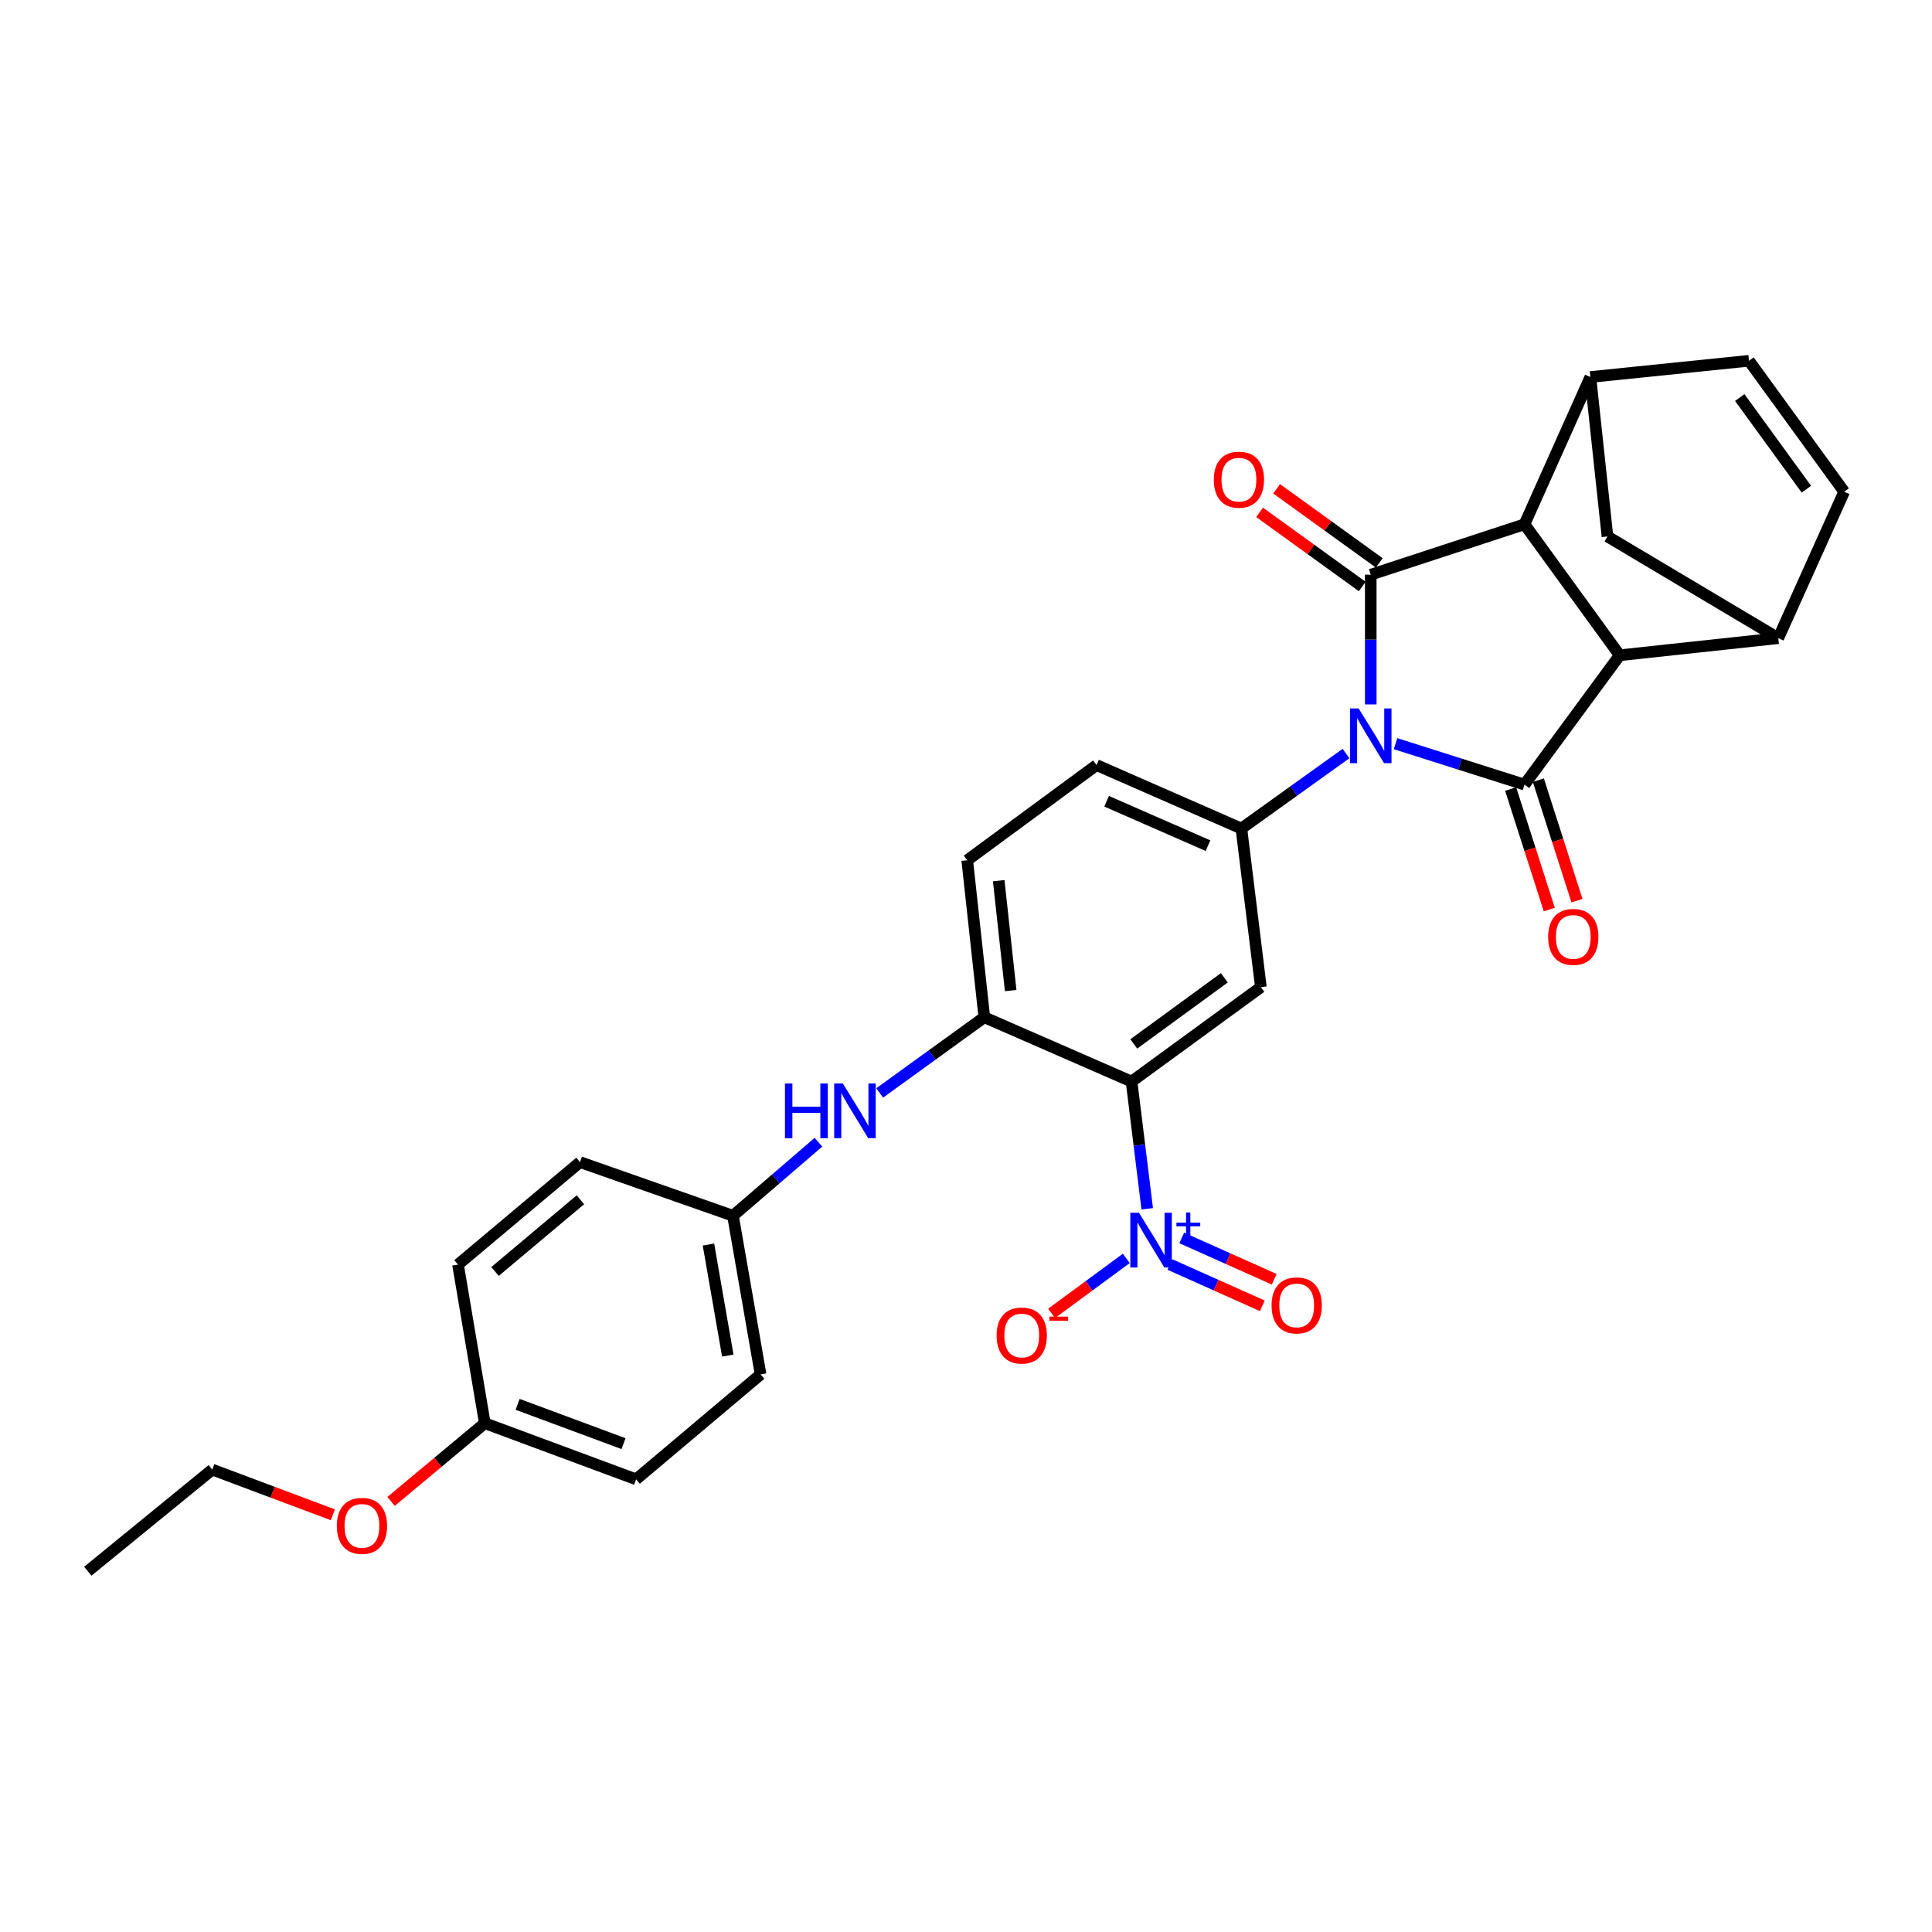 <?xml version='1.0' encoding='iso-8859-1'?>
<svg version='1.1' baseProfile='full'
              xmlns='http://www.w3.org/2000/svg'
                      xmlns:rdkit='http://www.rdkit.org/xml'
                      xmlns:xlink='http://www.w3.org/1999/xlink'
                  xml:space='preserve'
width='1000px' height='1000px' viewBox='0 0 1000 1000'>
<!-- END OF HEADER -->
<rect style='opacity:1.0;fill:#FFFFFF;stroke:none' width='1000' height='1000' x='0' y='0'> </rect>
<path class='bond-0' d='M 709.499,364.607 L 709.499,331.034' style='fill:none;fill-rule:evenodd;stroke:#0000FF;stroke-width:6px;stroke-linecap:butt;stroke-linejoin:miter;stroke-opacity:1' />
<path class='bond-0' d='M 709.499,331.034 L 709.499,297.46' style='fill:none;fill-rule:evenodd;stroke:#000000;stroke-width:6px;stroke-linecap:butt;stroke-linejoin:miter;stroke-opacity:1' />
<path class='bond-1' d='M 722.326,384.923 L 755.701,395.517' style='fill:none;fill-rule:evenodd;stroke:#0000FF;stroke-width:6px;stroke-linecap:butt;stroke-linejoin:miter;stroke-opacity:1' />
<path class='bond-1' d='M 755.701,395.517 L 789.076,406.112' style='fill:none;fill-rule:evenodd;stroke:#000000;stroke-width:6px;stroke-linecap:butt;stroke-linejoin:miter;stroke-opacity:1' />
<path class='bond-6' d='M 696.699,390.028 L 669.621,409.441' style='fill:none;fill-rule:evenodd;stroke:#0000FF;stroke-width:6px;stroke-linecap:butt;stroke-linejoin:miter;stroke-opacity:1' />
<path class='bond-6' d='M 669.621,409.441 L 642.543,428.854' style='fill:none;fill-rule:evenodd;stroke:#000000;stroke-width:6px;stroke-linecap:butt;stroke-linejoin:miter;stroke-opacity:1' />
<path class='bond-2' d='M 709.499,297.46 L 789.076,271.364' style='fill:none;fill-rule:evenodd;stroke:#000000;stroke-width:6px;stroke-linecap:butt;stroke-linejoin:miter;stroke-opacity:1' />
<path class='bond-15' d='M 713.905,291.357 L 687.34,272.177' style='fill:none;fill-rule:evenodd;stroke:#000000;stroke-width:6px;stroke-linecap:butt;stroke-linejoin:miter;stroke-opacity:1' />
<path class='bond-15' d='M 687.34,272.177 L 660.774,252.997' style='fill:none;fill-rule:evenodd;stroke:#FF0000;stroke-width:6px;stroke-linecap:butt;stroke-linejoin:miter;stroke-opacity:1' />
<path class='bond-15' d='M 705.092,303.564 L 678.527,284.383' style='fill:none;fill-rule:evenodd;stroke:#000000;stroke-width:6px;stroke-linecap:butt;stroke-linejoin:miter;stroke-opacity:1' />
<path class='bond-15' d='M 678.527,284.383 L 651.961,265.203' style='fill:none;fill-rule:evenodd;stroke:#FF0000;stroke-width:6px;stroke-linecap:butt;stroke-linejoin:miter;stroke-opacity:1' />
<path class='bond-3' d='M 789.076,406.112 L 838.35,339.164' style='fill:none;fill-rule:evenodd;stroke:#000000;stroke-width:6px;stroke-linecap:butt;stroke-linejoin:miter;stroke-opacity:1' />
<path class='bond-16' d='M 781.908,408.41 L 791.906,439.591' style='fill:none;fill-rule:evenodd;stroke:#000000;stroke-width:6px;stroke-linecap:butt;stroke-linejoin:miter;stroke-opacity:1' />
<path class='bond-16' d='M 791.906,439.591 L 801.905,470.772' style='fill:none;fill-rule:evenodd;stroke:#FF0000;stroke-width:6px;stroke-linecap:butt;stroke-linejoin:miter;stroke-opacity:1' />
<path class='bond-16' d='M 796.244,403.813 L 806.243,434.994' style='fill:none;fill-rule:evenodd;stroke:#000000;stroke-width:6px;stroke-linecap:butt;stroke-linejoin:miter;stroke-opacity:1' />
<path class='bond-16' d='M 806.243,434.994 L 816.241,466.175' style='fill:none;fill-rule:evenodd;stroke:#FF0000;stroke-width:6px;stroke-linecap:butt;stroke-linejoin:miter;stroke-opacity:1' />
<path class='bond-9' d='M 789.076,271.364 L 823.177,195.141' style='fill:none;fill-rule:evenodd;stroke:#000000;stroke-width:6px;stroke-linecap:butt;stroke-linejoin:miter;stroke-opacity:1' />
<path class='bond-30' d='M 789.076,271.364 L 838.35,339.164' style='fill:none;fill-rule:evenodd;stroke:#000000;stroke-width:6px;stroke-linecap:butt;stroke-linejoin:miter;stroke-opacity:1' />
<path class='bond-8' d='M 838.35,339.164 L 920.436,330.315' style='fill:none;fill-rule:evenodd;stroke:#000000;stroke-width:6px;stroke-linecap:butt;stroke-linejoin:miter;stroke-opacity:1' />
<path class='bond-4' d='M 585.691,559.813 L 652.63,510.94' style='fill:none;fill-rule:evenodd;stroke:#000000;stroke-width:6px;stroke-linecap:butt;stroke-linejoin:miter;stroke-opacity:1' />
<path class='bond-4' d='M 586.855,540.322 L 633.712,506.112' style='fill:none;fill-rule:evenodd;stroke:#000000;stroke-width:6px;stroke-linecap:butt;stroke-linejoin:miter;stroke-opacity:1' />
<path class='bond-5' d='M 585.691,559.813 L 589.745,592.742' style='fill:none;fill-rule:evenodd;stroke:#000000;stroke-width:6px;stroke-linecap:butt;stroke-linejoin:miter;stroke-opacity:1' />
<path class='bond-5' d='M 589.745,592.742 L 593.798,625.671' style='fill:none;fill-rule:evenodd;stroke:#0000FF;stroke-width:6px;stroke-linecap:butt;stroke-linejoin:miter;stroke-opacity:1' />
<path class='bond-31' d='M 585.691,559.813 L 509.485,526.531' style='fill:none;fill-rule:evenodd;stroke:#000000;stroke-width:6px;stroke-linecap:butt;stroke-linejoin:miter;stroke-opacity:1' />
<path class='bond-17' d='M 582.977,651.335 L 563.641,665.569' style='fill:none;fill-rule:evenodd;stroke:#0000FF;stroke-width:6px;stroke-linecap:butt;stroke-linejoin:miter;stroke-opacity:1' />
<path class='bond-17' d='M 563.641,665.569 L 544.305,679.803' style='fill:none;fill-rule:evenodd;stroke:#FF0000;stroke-width:6px;stroke-linecap:butt;stroke-linejoin:miter;stroke-opacity:1' />
<path class='bond-18' d='M 605.527,654.496 L 629.453,665.194' style='fill:none;fill-rule:evenodd;stroke:#0000FF;stroke-width:6px;stroke-linecap:butt;stroke-linejoin:miter;stroke-opacity:1' />
<path class='bond-18' d='M 629.453,665.194 L 653.379,675.892' style='fill:none;fill-rule:evenodd;stroke:#FF0000;stroke-width:6px;stroke-linecap:butt;stroke-linejoin:miter;stroke-opacity:1' />
<path class='bond-18' d='M 611.672,640.752 L 635.598,651.45' style='fill:none;fill-rule:evenodd;stroke:#0000FF;stroke-width:6px;stroke-linecap:butt;stroke-linejoin:miter;stroke-opacity:1' />
<path class='bond-18' d='M 635.598,651.45 L 659.525,662.148' style='fill:none;fill-rule:evenodd;stroke:#FF0000;stroke-width:6px;stroke-linecap:butt;stroke-linejoin:miter;stroke-opacity:1' />
<path class='bond-7' d='M 642.543,428.854 L 652.63,510.94' style='fill:none;fill-rule:evenodd;stroke:#000000;stroke-width:6px;stroke-linecap:butt;stroke-linejoin:miter;stroke-opacity:1' />
<path class='bond-19' d='M 642.543,428.854 L 567.575,396.008' style='fill:none;fill-rule:evenodd;stroke:#000000;stroke-width:6px;stroke-linecap:butt;stroke-linejoin:miter;stroke-opacity:1' />
<path class='bond-19' d='M 625.256,437.717 L 572.778,414.725' style='fill:none;fill-rule:evenodd;stroke:#000000;stroke-width:6px;stroke-linecap:butt;stroke-linejoin:miter;stroke-opacity:1' />
<path class='bond-11' d='M 920.436,330.315 L 954.545,254.518' style='fill:none;fill-rule:evenodd;stroke:#000000;stroke-width:6px;stroke-linecap:butt;stroke-linejoin:miter;stroke-opacity:1' />
<path class='bond-13' d='M 920.436,330.315 L 832.018,277.671' style='fill:none;fill-rule:evenodd;stroke:#000000;stroke-width:6px;stroke-linecap:butt;stroke-linejoin:miter;stroke-opacity:1' />
<path class='bond-12' d='M 823.177,195.141 L 905.28,186.735' style='fill:none;fill-rule:evenodd;stroke:#000000;stroke-width:6px;stroke-linecap:butt;stroke-linejoin:miter;stroke-opacity:1' />
<path class='bond-32' d='M 823.177,195.141 L 832.018,277.671' style='fill:none;fill-rule:evenodd;stroke:#000000;stroke-width:6px;stroke-linecap:butt;stroke-linejoin:miter;stroke-opacity:1' />
<path class='bond-10' d='M 509.485,526.531 L 500.636,445.273' style='fill:none;fill-rule:evenodd;stroke:#000000;stroke-width:6px;stroke-linecap:butt;stroke-linejoin:miter;stroke-opacity:1' />
<path class='bond-10' d='M 523.125,512.713 L 516.93,455.832' style='fill:none;fill-rule:evenodd;stroke:#000000;stroke-width:6px;stroke-linecap:butt;stroke-linejoin:miter;stroke-opacity:1' />
<path class='bond-14' d='M 509.485,526.531 L 482.402,546.119' style='fill:none;fill-rule:evenodd;stroke:#000000;stroke-width:6px;stroke-linecap:butt;stroke-linejoin:miter;stroke-opacity:1' />
<path class='bond-14' d='M 482.402,546.119 L 455.319,565.706' style='fill:none;fill-rule:evenodd;stroke:#0000FF;stroke-width:6px;stroke-linecap:butt;stroke-linejoin:miter;stroke-opacity:1' />
<path class='bond-33' d='M 954.545,254.518 L 905.28,186.735' style='fill:none;fill-rule:evenodd;stroke:#000000;stroke-width:6px;stroke-linecap:butt;stroke-linejoin:miter;stroke-opacity:1' />
<path class='bond-33' d='M 934.977,253.202 L 900.491,205.754' style='fill:none;fill-rule:evenodd;stroke:#000000;stroke-width:6px;stroke-linecap:butt;stroke-linejoin:miter;stroke-opacity:1' />
<path class='bond-21' d='M 423.632,591.211 L 401.506,610.244' style='fill:none;fill-rule:evenodd;stroke:#0000FF;stroke-width:6px;stroke-linecap:butt;stroke-linejoin:miter;stroke-opacity:1' />
<path class='bond-21' d='M 401.506,610.244 L 379.38,629.277' style='fill:none;fill-rule:evenodd;stroke:#000000;stroke-width:6px;stroke-linecap:butt;stroke-linejoin:miter;stroke-opacity:1' />
<path class='bond-20' d='M 567.575,396.008 L 500.636,445.273' style='fill:none;fill-rule:evenodd;stroke:#000000;stroke-width:6px;stroke-linecap:butt;stroke-linejoin:miter;stroke-opacity:1' />
<path class='bond-23' d='M 379.38,629.277 L 300.212,601.508' style='fill:none;fill-rule:evenodd;stroke:#000000;stroke-width:6px;stroke-linecap:butt;stroke-linejoin:miter;stroke-opacity:1' />
<path class='bond-24' d='M 379.38,629.277 L 393.682,711.389' style='fill:none;fill-rule:evenodd;stroke:#000000;stroke-width:6px;stroke-linecap:butt;stroke-linejoin:miter;stroke-opacity:1' />
<path class='bond-24' d='M 366.693,644.178 L 376.705,701.656' style='fill:none;fill-rule:evenodd;stroke:#000000;stroke-width:6px;stroke-linecap:butt;stroke-linejoin:miter;stroke-opacity:1' />
<path class='bond-22' d='M 250.938,736.649 L 329.244,765.698' style='fill:none;fill-rule:evenodd;stroke:#000000;stroke-width:6px;stroke-linecap:butt;stroke-linejoin:miter;stroke-opacity:1' />
<path class='bond-22' d='M 267.921,726.891 L 322.735,747.225' style='fill:none;fill-rule:evenodd;stroke:#000000;stroke-width:6px;stroke-linecap:butt;stroke-linejoin:miter;stroke-opacity:1' />
<path class='bond-27' d='M 250.938,736.649 L 226.677,756.89' style='fill:none;fill-rule:evenodd;stroke:#000000;stroke-width:6px;stroke-linecap:butt;stroke-linejoin:miter;stroke-opacity:1' />
<path class='bond-27' d='M 226.677,756.89 L 202.416,777.13' style='fill:none;fill-rule:evenodd;stroke:#FF0000;stroke-width:6px;stroke-linecap:butt;stroke-linejoin:miter;stroke-opacity:1' />
<path class='bond-34' d='M 250.938,736.649 L 237.062,654.546' style='fill:none;fill-rule:evenodd;stroke:#000000;stroke-width:6px;stroke-linecap:butt;stroke-linejoin:miter;stroke-opacity:1' />
<path class='bond-26' d='M 300.212,601.508 L 237.062,654.546' style='fill:none;fill-rule:evenodd;stroke:#000000;stroke-width:6px;stroke-linecap:butt;stroke-linejoin:miter;stroke-opacity:1' />
<path class='bond-26' d='M 300.422,620.993 L 256.217,658.119' style='fill:none;fill-rule:evenodd;stroke:#000000;stroke-width:6px;stroke-linecap:butt;stroke-linejoin:miter;stroke-opacity:1' />
<path class='bond-25' d='M 393.682,711.389 L 329.244,765.698' style='fill:none;fill-rule:evenodd;stroke:#000000;stroke-width:6px;stroke-linecap:butt;stroke-linejoin:miter;stroke-opacity:1' />
<path class='bond-28' d='M 172.277,784.053 L 141.076,772.354' style='fill:none;fill-rule:evenodd;stroke:#FF0000;stroke-width:6px;stroke-linecap:butt;stroke-linejoin:miter;stroke-opacity:1' />
<path class='bond-28' d='M 141.076,772.354 L 109.876,760.654' style='fill:none;fill-rule:evenodd;stroke:#000000;stroke-width:6px;stroke-linecap:butt;stroke-linejoin:miter;stroke-opacity:1' />
<path class='bond-29' d='M 109.876,760.654 L 45.455,813.265' style='fill:none;fill-rule:evenodd;stroke:#000000;stroke-width:6px;stroke-linecap:butt;stroke-linejoin:miter;stroke-opacity:1' />
<path  class='atom-0' d='M 703.239 366.692
L 712.519 381.692
Q 713.439 383.172, 714.919 385.852
Q 716.399 388.532, 716.479 388.692
L 716.479 366.692
L 720.239 366.692
L 720.239 395.012
L 716.359 395.012
L 706.399 378.612
Q 705.239 376.692, 703.999 374.492
Q 702.799 372.292, 702.439 371.612
L 702.439 395.012
L 698.759 395.012
L 698.759 366.692
L 703.239 366.692
' fill='#0000FF'/>
<path  class='atom-6' d='M 589.535 627.739
L 598.815 642.739
Q 599.735 644.219, 601.215 646.899
Q 602.695 649.579, 602.775 649.739
L 602.775 627.739
L 606.535 627.739
L 606.535 656.059
L 602.655 656.059
L 592.695 639.659
Q 591.535 637.739, 590.295 635.539
Q 589.095 633.339, 588.735 632.659
L 588.735 656.059
L 585.055 656.059
L 585.055 627.739
L 589.535 627.739
' fill='#0000FF'/>
<path  class='atom-6' d='M 608.911 632.844
L 613.901 632.844
L 613.901 627.59
L 616.119 627.59
L 616.119 632.844
L 621.24 632.844
L 621.24 634.745
L 616.119 634.745
L 616.119 640.025
L 613.901 640.025
L 613.901 634.745
L 608.911 634.745
L 608.911 632.844
' fill='#0000FF'/>
<path  class='atom-15' d='M 406.293 560.809
L 410.133 560.809
L 410.133 572.849
L 424.613 572.849
L 424.613 560.809
L 428.453 560.809
L 428.453 589.129
L 424.613 589.129
L 424.613 576.049
L 410.133 576.049
L 410.133 589.129
L 406.293 589.129
L 406.293 560.809
' fill='#0000FF'/>
<path  class='atom-15' d='M 436.253 560.809
L 445.533 575.809
Q 446.453 577.289, 447.933 579.969
Q 449.413 582.649, 449.493 582.809
L 449.493 560.809
L 453.253 560.809
L 453.253 589.129
L 449.373 589.129
L 439.413 572.729
Q 438.253 570.809, 437.013 568.609
Q 435.813 566.409, 435.453 565.729
L 435.453 589.129
L 431.773 589.129
L 431.773 560.809
L 436.253 560.809
' fill='#0000FF'/>
<path  class='atom-16' d='M 628.263 248.275
Q 628.263 241.475, 631.623 237.675
Q 634.983 233.875, 641.263 233.875
Q 647.543 233.875, 650.903 237.675
Q 654.263 241.475, 654.263 248.275
Q 654.263 255.155, 650.863 259.075
Q 647.463 262.955, 641.263 262.955
Q 635.023 262.955, 631.623 259.075
Q 628.263 255.195, 628.263 248.275
M 641.263 259.755
Q 645.583 259.755, 647.903 256.875
Q 650.263 253.955, 650.263 248.275
Q 650.263 242.715, 647.903 239.915
Q 645.583 237.075, 641.263 237.075
Q 636.943 237.075, 634.583 239.875
Q 632.263 242.675, 632.263 248.275
Q 632.263 253.995, 634.583 256.875
Q 636.943 259.755, 641.263 259.755
' fill='#FF0000'/>
<path  class='atom-17' d='M 801.328 484.941
Q 801.328 478.141, 804.688 474.341
Q 808.048 470.541, 814.328 470.541
Q 820.608 470.541, 823.968 474.341
Q 827.328 478.141, 827.328 484.941
Q 827.328 491.821, 823.928 495.741
Q 820.528 499.621, 814.328 499.621
Q 808.088 499.621, 804.688 495.741
Q 801.328 491.861, 801.328 484.941
M 814.328 496.421
Q 818.648 496.421, 820.968 493.541
Q 823.328 490.621, 823.328 484.941
Q 823.328 479.381, 820.968 476.581
Q 818.648 473.741, 814.328 473.741
Q 810.008 473.741, 807.648 476.541
Q 805.328 479.341, 805.328 484.941
Q 805.328 490.661, 807.648 493.541
Q 810.008 496.421, 814.328 496.421
' fill='#FF0000'/>
<path  class='atom-18' d='M 515.848 691.261
Q 515.848 684.461, 519.208 680.661
Q 522.568 676.861, 528.848 676.861
Q 535.128 676.861, 538.488 680.661
Q 541.848 684.461, 541.848 691.261
Q 541.848 698.141, 538.448 702.061
Q 535.048 705.941, 528.848 705.941
Q 522.608 705.941, 519.208 702.061
Q 515.848 698.181, 515.848 691.261
M 528.848 702.741
Q 533.168 702.741, 535.488 699.861
Q 537.848 696.941, 537.848 691.261
Q 537.848 685.701, 535.488 682.901
Q 533.168 680.061, 528.848 680.061
Q 524.528 680.061, 522.168 682.861
Q 519.848 685.661, 519.848 691.261
Q 519.848 696.981, 522.168 699.861
Q 524.528 702.741, 528.848 702.741
' fill='#FF0000'/>
<path  class='atom-18' d='M 543.168 681.483
L 552.857 681.483
L 552.857 683.595
L 543.168 683.595
L 543.168 681.483
' fill='#FF0000'/>
<path  class='atom-19' d='M 658.166 675.679
Q 658.166 668.879, 661.526 665.079
Q 664.886 661.279, 671.166 661.279
Q 677.446 661.279, 680.806 665.079
Q 684.166 668.879, 684.166 675.679
Q 684.166 682.559, 680.766 686.479
Q 677.366 690.359, 671.166 690.359
Q 664.926 690.359, 661.526 686.479
Q 658.166 682.599, 658.166 675.679
M 671.166 687.159
Q 675.486 687.159, 677.806 684.279
Q 680.166 681.359, 680.166 675.679
Q 680.166 670.119, 677.806 667.319
Q 675.486 664.479, 671.166 664.479
Q 666.846 664.479, 664.486 667.279
Q 662.166 670.079, 662.166 675.679
Q 662.166 681.399, 664.486 684.279
Q 666.846 687.159, 671.166 687.159
' fill='#FF0000'/>
<path  class='atom-28' d='M 174.345 789.783
Q 174.345 782.983, 177.705 779.183
Q 181.065 775.383, 187.345 775.383
Q 193.625 775.383, 196.985 779.183
Q 200.345 782.983, 200.345 789.783
Q 200.345 796.663, 196.945 800.583
Q 193.545 804.463, 187.345 804.463
Q 181.105 804.463, 177.705 800.583
Q 174.345 796.703, 174.345 789.783
M 187.345 801.263
Q 191.665 801.263, 193.985 798.383
Q 196.345 795.463, 196.345 789.783
Q 196.345 784.223, 193.985 781.423
Q 191.665 778.583, 187.345 778.583
Q 183.025 778.583, 180.665 781.383
Q 178.345 784.183, 178.345 789.783
Q 178.345 795.503, 180.665 798.383
Q 183.025 801.263, 187.345 801.263
' fill='#FF0000'/>
</svg>
